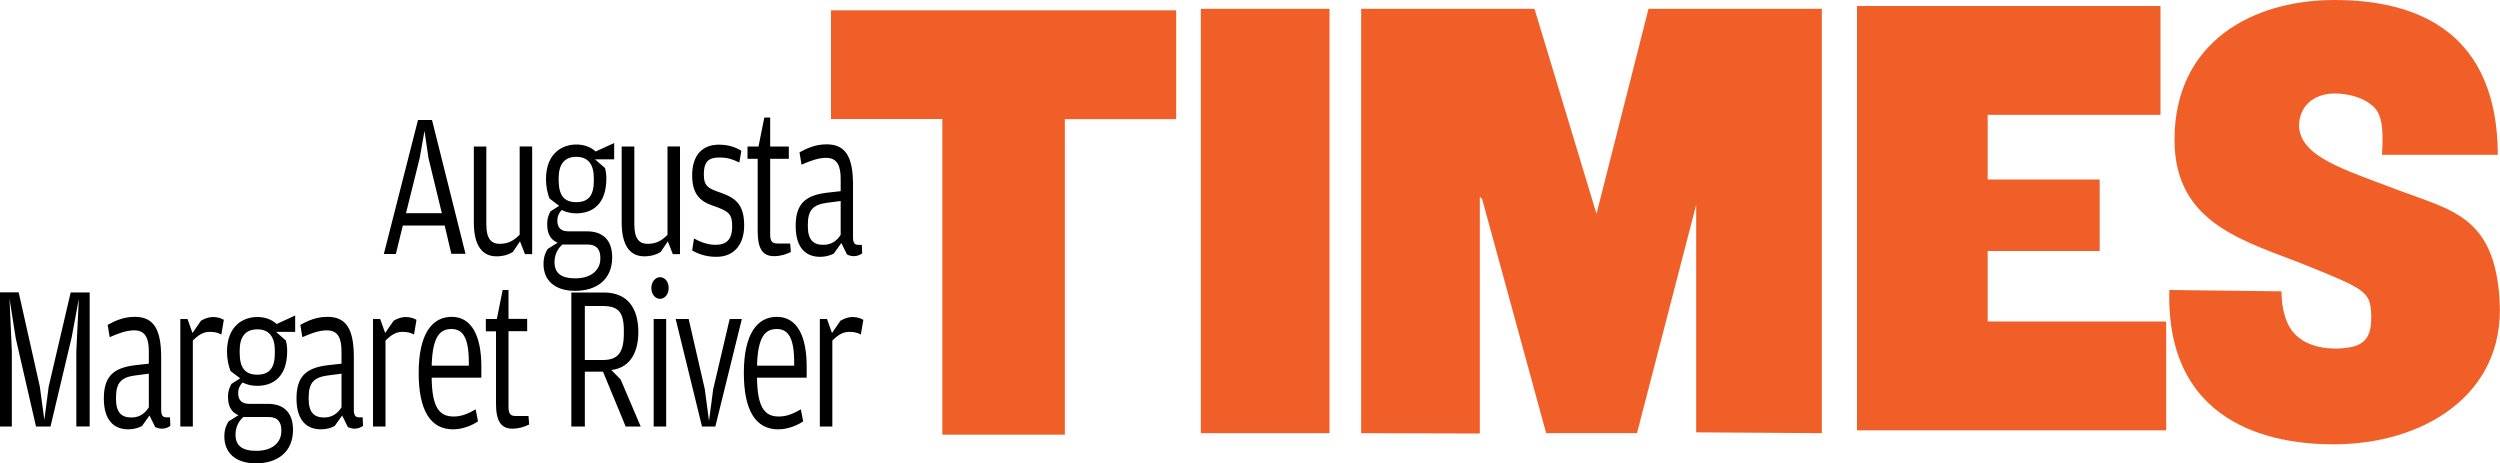 <svg enable-background="new 0 0 1500 278" viewBox="0 0 1500 278" xmlns="http://www.w3.org/2000/svg"><path d="m241.7 135.3h25.1l4 17h8.5l-20.1-80.3h-8.4l-20.5 80.4h7.2zm23.4-7.4h-21.5l8.2-33 2.9-16.4 2.4 16.4zm46.6 13c-3.5 3.5-6.7 5.4-12 5.4-4.7 0-7.9-2.8-7.9-11.5v-46.9h-7.5v45.5c0 14.6 5.5 20.4 13.6 20.4 4.3 0 7.6-1.2 9.8-2.6l4.3-6.4 3 7.7h4.3v-64.6h-7.5v53zm45.7-50c-3.3-3-7.5-4.2-11.6-4.2-8.5 0-18.2 5.3-18.2 20.8 0 4.6.9 8.5 2.1 11.6l5.8 4.4-5.2 3.3c-.8 1.4-2 3.8-2 7.9 0 6.7 3 9.6 6.3 10.9l-5.9 3.7c-1 1.5-2.6 4.2-2.6 9.1 0 9.6 6.5 16.1 19 16.1 12.8 0 22.2-6.7 22.2-20.1 0-10.1-5.3-15.6-15.1-15.6h-11.1c-4.6 0-6.7-2.2-6.7-6.5 0-2.8 1.3-5.1 2.7-6.3 2.6 1.4 5.7 2 8.7 2 9.4 0 18-5.2 18-20.9 0-2.7-.3-4.4-.8-6.3l-6-5.2h11.5v-9.8zm-11.6 30.4c-7.4 0-10.6-4.1-10.6-13.3v-1.2c0-7.9 3.2-12.7 10.6-12.7 7.3 0 10.5 4.8 10.5 12.8v1.2c.1 9.1-3.2 13.2-10.5 13.2zm-8.4 25.4h15c6.1 0 7.8 3.6 7.8 7.9v.7c0 6.3-5 11.7-15 11.7-8.4 0-12.5-3-12.5-9.8.1-4.6 1.8-7.8 4.7-10.5zm63.1-5.8c-3.5 3.5-6.7 5.4-12 5.4-4.7 0-7.9-2.8-7.9-11.5v-46.9h-7.6v45.5c0 14.6 5.5 20.4 13.6 20.4 4.3 0 7.6-1.2 9.8-2.6l4.3-6.4 3 7.7h4.3v-64.6h-7.5zm29.3 13.2c11.1 0 16.7-7.9 16.7-18.8 0-12-4.6-16.3-13.6-19.5-7.8-2.7-10.6-3.8-10.6-11.2 0-8 3.2-10.1 9.3-10.1 5.3 0 8.2 1.2 12 3l1.2-7c-3-2-7.5-3.7-13.5-3.7-9.7 0-16 6.1-16 18.4 0 11.6 5.1 15.7 12.4 18.2 9.6 3.3 11.6 4.8 11.6 12.5 0 8.1-3.7 11-10 11-5.1 0-9.6-2-12.9-3.8l-1.1 7.2c3 1.7 7.8 3.8 14.5 3.8zm34.6-.4c4.1 0 7.4-1.2 10.1-2.5l-.4-5.1h-7.6c-3.4 0-4.4-1.4-4.4-5.7v-45.1h11.2v-7.4h-11.2v-17.4h-3.5l-3.5 17.4h-6.6v7.4h6.1v43.4c0 10.2 2.8 15 9.8 15zm40-39-8.9 1c-12.6 1.7-18.1 6.9-18.1 19.9 0 13.7 6.6 18.5 14.7 18.5 3.3 0 6.2-.9 8.2-2l4.5-6.3 3.4 6.9c1.3.6 2.6 1 4.1 1 2.3 0 4.1-1 5-1.7l-.2-5.1h-2c-2.3 0-3.3-1-3.3-4.6v-31.5c0-16.9-4.6-24.2-15.8-24.2-6.5 0-11.6 2.2-16.3 4.8l1.2 7.4c5.3-2.3 10-4.1 14.8-4.1 7 0 8.7 5.4 8.7 12.7zm0 26.2c-2 3.1-5.1 6-10.4 6-6.2 0-9.3-3.2-9.3-11.2v-.9c0-8.9 3.3-12 11.3-13.1l8.4-1.1z"/><path d="m0 255.9h7.1v-45.2l-1.4-31.5 3.8 24 12.1 52.7h8.7l12.7-53.5 4.3-23.2-1.5 31.5v45.2h8v-80.4h-11.4l-13.2 56.5-2.6 20-2.7-20-12.7-56.6h-11.2zm89.3-37.7-8.9 1c-12.6 1.7-18.1 6.9-18.1 19.9 0 13.7 6.6 18.5 14.7 18.5 3.3 0 6.2-.9 8.2-2l4.5-6.3 3.4 6.9c1.3.6 2.6 1 4.1 1 2.3 0 4.1-1 5-1.7l-.2-5.1h-2c-2.3 0-3.3-1-3.3-4.6v-31.5c0-16.9-4.6-24.2-15.8-24.2-6.5 0-11.6 2.2-16.3 4.8l1.2 7.4c5.3-2.3 10-4.1 14.8-4.1 7 0 8.7 5.4 8.7 12.7zm0 26.2c-2 3.1-5.1 6.1-10.4 6.1-6.2 0-9.3-3.2-9.3-11.2v-.9c0-8.9 3.3-12 11.3-13.1l8.4-1.1zm26.2-44.6-3-8.4h-4.3v64.5h7.5v-51.6c3.1-3 6-5.2 10.1-5.2 3.2 0 5.1.6 7 1.6l1.5-8.8c-1.2-.7-3.4-1.7-6.5-1.7-2.5 0-4.9.9-7.2 2.2zm50.5-5.4c-3.3-3-7.5-4.2-11.6-4.2-8.5 0-18.2 5.3-18.2 20.8 0 4.6.9 8.5 2.1 11.6l5.8 4.4-5.2 3.3c-.8 1.4-2.1 3.8-2.1 7.9 0 6.7 3 9.6 6.3 10.9l-5.9 3.7c-1 1.5-2.6 4.2-2.6 9.1 0 9.6 6.5 16.1 19 16.1 12.8 0 22.2-6.7 22.2-20.1 0-10.1-5.3-15.6-15.1-15.6h-11.1c-4.6 0-6.7-2.2-6.7-6.5 0-2.8 1.3-5.1 2.7-6.3 2.6 1.4 5.7 2 8.7 2 9.4 0 18-5.2 18-20.9 0-2.7-.3-4.5-.8-6.3l-5.9-5.2h11.5v-9.8zm-11.6 30.4c-7.4 0-10.6-4.1-10.6-13.3v-1.2c0-7.9 3.2-12.7 10.6-12.7 7.3 0 10.5 4.8 10.5 12.8v1.2c.1 9.1-3.2 13.2-10.5 13.2zm-8.4 25.4h15c6.1 0 7.8 3.6 7.8 7.9v.7c0 6.3-5 11.7-15 11.7-8.4 0-12.5-3-12.5-9.8.1-4.6 1.8-7.8 4.7-10.5zm58.9-32-8.9 1c-12.6 1.7-18.1 6.9-18.1 19.9 0 13.7 6.6 18.5 14.7 18.5 3.3 0 6.2-.9 8.2-2l4.5-6.3 3.4 6.9c1.3.6 2.6 1 4.1 1 2.3 0 4.1-1 5-1.7l-.2-5.1h-2c-2.3 0-3.3-1-3.3-4.6v-31.5c0-16.9-4.6-24.2-15.8-24.2-6.5 0-11.6 2.2-16.3 4.8l1.2 7.4c5.3-2.3 9.9-4.1 14.8-4.1 7 0 8.7 5.4 8.7 12.7zm0 26.2c-2 3.1-5.1 6.1-10.4 6.1-6.2 0-9.3-3.2-9.3-11.2v-.9c0-8.9 3.3-12 11.3-13.1l8.4-1.1zm26.2-44.6-3-8.4h-4.3v64.5h7.5v-51.6c3.1-3 6-5.2 10.1-5.2 3.2 0 5.1.6 7 1.6l1.5-8.8c-1.2-.7-3.4-1.7-6.5-1.7-2.5 0-4.9.9-7.2 2.2zm27.9 26.8h29.8v-6.7c0-18.2-5.7-29.8-17.8-29.8-11.8 0-19.8 10.3-19.8 33.6 0 22.6 7.1 33.9 20.6 33.9 6.2 0 12-2.7 15-4.8l-1.4-7.2c-4.5 2.6-8.5 4.3-13.1 4.3-9 .1-13.1-5.9-13.3-23.3zm0-7.2c.5-17.8 5.1-22 11.9-22 6.9 0 10.4 5.4 10.4 20.1v1.9zm48.4 37.8c4.1 0 7.4-1.2 10.1-2.5l-.4-5.1h-7.6c-3.4 0-4.4-1.4-4.4-5.7v-45.2h11.2v-7.4h-11.2v-17.3h-3.5l-3.5 17.4h-6.6v7.4h6.1v43.4c0 10.2 2.9 15 9.8 15zm59.4-35.2c12.6-1.5 16.2-12.6 16.2-22.7 0-14.5-6.5-23.8-20.7-23.8h-19.5v80.4h8.1v-32.9h10.9l13.6 32.9h9l-12-28.2zm-15.9-6v-32.4h10.5c9.4 0 12.9 3.3 12.9 14.8v1.5c0 11.7-3.5 16.1-12.7 16.1zm45.1-36.7c2.8 0 5.2-2.7 5.2-6.5s-2.3-6.5-5.2-6.5c-2.7 0-5.2 2.7-5.2 6.5s2.4 6.5 5.2 6.5zm-3.8 76.6h7.5v-64.5h-7.5zm29 0h8l15.9-64.5h-7.3l-9.9 42.2-2.5 19-2.5-19-9.7-42.2h-7.8zm33-29.3h29.8v-6.7c0-18.2-5.7-29.8-17.9-29.8-11.8 0-19.8 10.3-19.8 33.6 0 22.6 7.1 33.9 20.6 33.9 6.2 0 12-2.7 15-4.8l-1.4-7.2c-4.5 2.6-8.5 4.3-13.1 4.3-8.9.1-13-5.9-13.2-23.3zm0-7.2c.5-17.8 5.1-22 11.9-22 6.9 0 10.4 5.4 10.4 20.1v1.9zm45-19.6-3-8.4h-4.3v64.5h7.5v-51.6c3.1-3 6.1-5.2 10.1-5.2 3.2 0 5.1.6 7 1.6l1.5-8.8c-1.2-.7-3.4-1.7-6.5-1.7-2.5 0-4.9.9-7.2 2.2z"/><g fill="#f15f29"><path d="m565.4 71.4h-66.8v-65.2h207.1v65.3h-66.8v189.3h-73.5z"/><path d="m720.5 5.3h77.2v254.6h-77.2z"/><path d="m816.7 5.3h104l37.2 123 31.2-123h104v254.6l-75.4-.5v-136.5l-35.5 137h-54.5l-38.4-140.4-1.4-1.4v142l-71.2-.2z"/><path d="m1114.2 3.6h182.1v65.3h-103.7v38.8h67.2v42.9h-67.2v42.3h107.1v65.3h-185.5z"/><path d="m1368.9 174.8c0 6.4 1 12.1 2.7 16.8 5.3 15.3 21.5 18.5 34.5 17.3 11.8-1.1 17.3-5.3 16.6-20.8-.6-13.1-4.2-14.8-38-28.5-36.6-14.8-80-24.4-80-75.7 0-58.8 46.9-83.9 96-83.9 51.8 0 97.7 20.8 98 92.9h-69.5c1.2-19.3-.9-26.1-6.9-30.4-6-4.6-14.4-6.4-21.7-6.4-10 0-21.2 5.6-21.2 19.9 1.3 18.2 26.5 25.5 59.3 38 32.2 12.2 58.4 15.6 61.1 67.1 3 56.4-46.5 85.5-99.6 85.5-27.1 0-101-5.9-98.6-92.6z"/></g></svg>